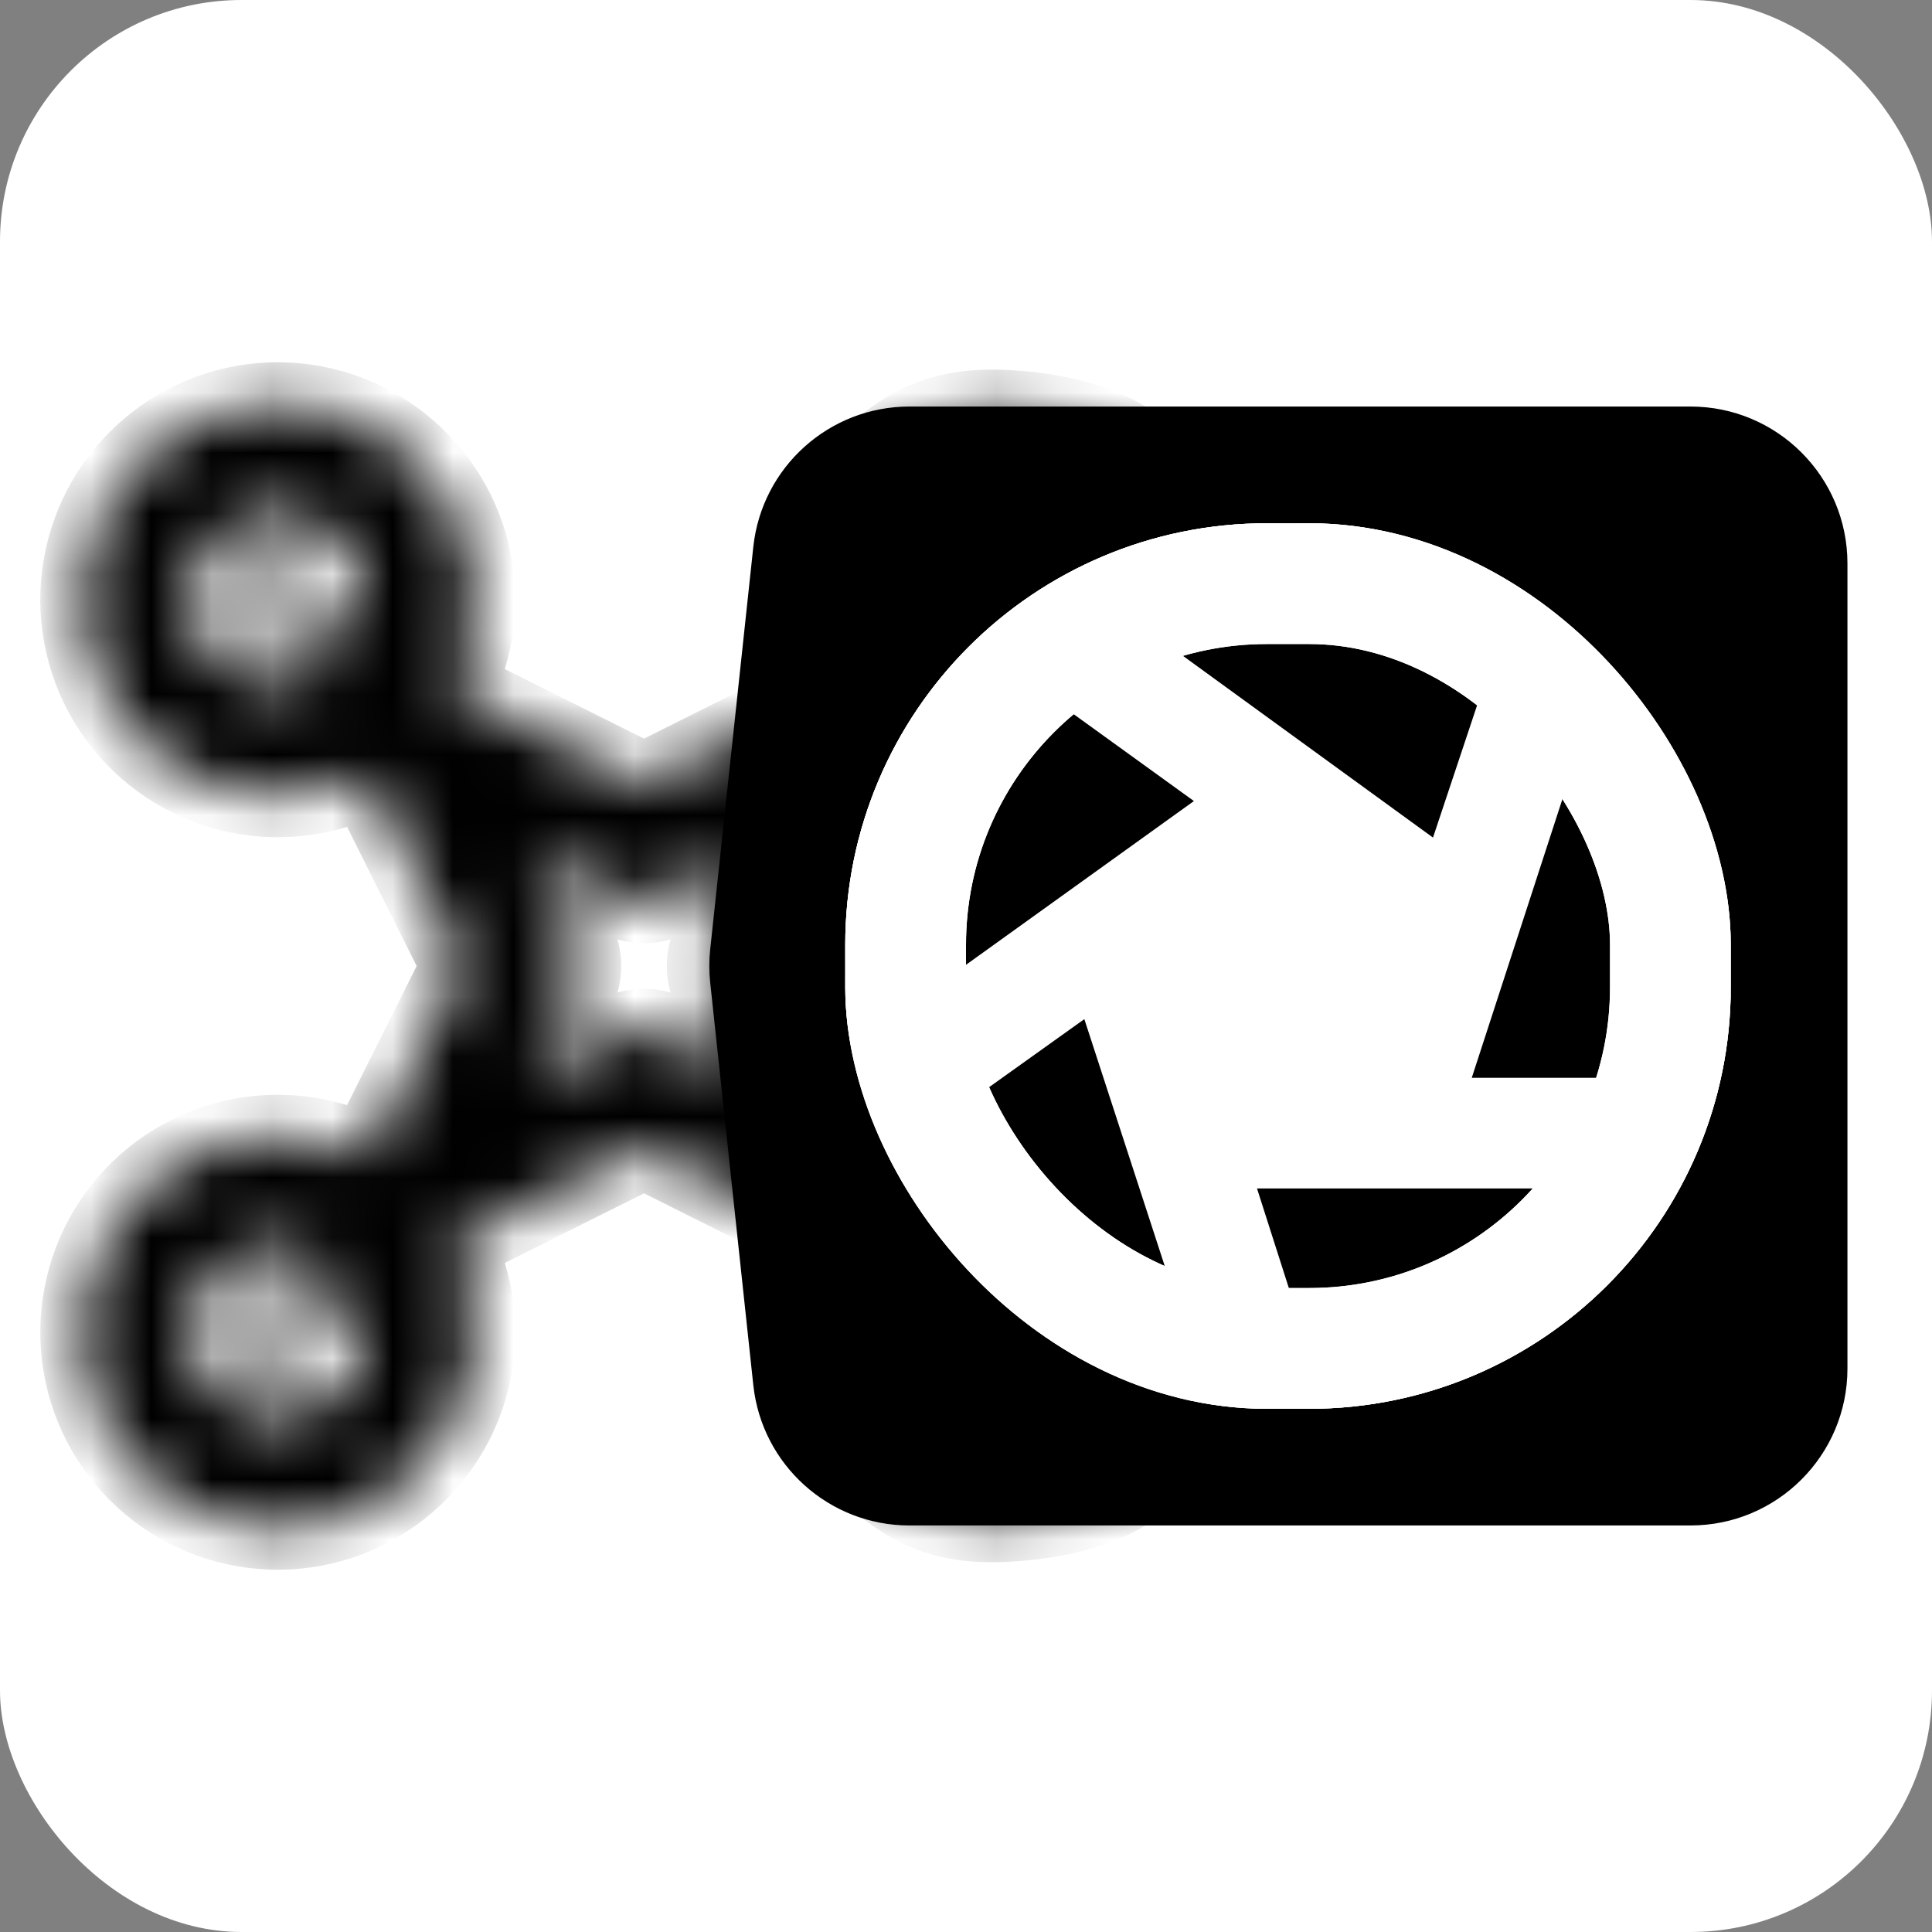 <svg width="32" height="32" viewBox="0 0 32 32" fill="none" xmlns="http://www.w3.org/2000/svg">
<rect x="0" y="0" width="32" height="32" fill="#808080" stroke="none"/>
<rect width="32" height="32" rx="4" fill="white"/>
<path d="M15.063 6.7H28C29.454 6.7 30.633 7.879 30.633 9.333V22.667C30.633 24.121 29.454 25.3 28 25.3H15.063C13.717 25.3 12.588 24.285 12.444 22.947L11.73 16.28C11.71 16.094 11.71 15.906 11.73 15.72L12.444 9.053C12.588 7.715 13.717 6.7 15.063 6.7Z" fill="black" stroke="white" stroke-width="0.067"/>
<mask id="path-3-inside-1_3_17" fill="white">
<path fill-rule="evenodd" clip-rule="evenodd" d="M7.517 11.405C7.867 10.711 7.958 9.916 7.775 9.161C7.591 8.406 7.144 7.742 6.515 7.287C5.886 6.831 5.115 6.615 4.341 6.677C3.566 6.739 2.839 7.074 2.29 7.624C1.741 8.173 1.405 8.9 1.344 9.674C1.282 10.448 1.498 11.219 1.953 11.848C2.409 12.478 3.073 12.924 3.828 13.108C4.582 13.292 5.378 13.2 6.071 12.851L7.646 16L6.071 19.149C5.378 18.8 4.582 18.708 3.828 18.892C3.073 19.076 2.409 19.522 1.953 20.151C1.498 20.781 1.282 21.552 1.344 22.326C1.405 23.1 1.741 23.827 2.29 24.377C2.839 24.926 3.566 25.261 4.341 25.323C5.115 25.385 5.886 25.169 6.515 24.713C7.144 24.258 7.591 23.593 7.775 22.839C7.958 22.084 7.867 21.289 7.517 20.595L10.667 19.02L13.816 20.595C13.466 21.289 13.375 22.084 13.559 22.839C13.742 23.593 14.189 24.258 14.818 24.713C15.447 25.169 16.069 25.253 16.843 25.191C17.618 25.129 18.494 24.926 19.043 24.377C19.592 23.827 19.928 23.1 19.99 22.326C20.051 21.552 19.835 20.781 19.38 20.151C18.925 19.522 18.26 19.076 17.506 18.892C16.751 18.708 15.955 18.8 15.262 19.149L13.687 16L15.262 12.851C15.955 13.2 16.751 13.292 17.506 13.108C18.26 12.924 18.925 12.478 19.38 11.848C19.835 11.219 20.051 10.448 19.99 9.674C19.928 8.9 19.592 8.173 19.043 7.624C18.494 7.074 17.618 6.867 16.843 6.806C16.069 6.744 15.447 6.831 14.818 7.287C14.189 7.742 13.742 8.406 13.559 9.161C13.375 9.916 13.466 10.711 13.816 11.405L10.667 12.979L7.517 11.405ZM5.846 10.569C5.998 10.272 6.039 9.931 5.961 9.607C5.883 9.282 5.693 8.996 5.423 8.8C5.153 8.604 4.822 8.511 4.49 8.537C4.157 8.563 3.845 8.707 3.609 8.943C3.374 9.179 3.23 9.491 3.204 9.823C3.178 10.156 3.271 10.486 3.467 10.756C3.663 11.026 3.949 11.217 4.273 11.294C4.598 11.372 4.939 11.331 5.236 11.18L4.819 10.345C4.72 10.398 4.606 10.413 4.497 10.388C4.388 10.364 4.291 10.301 4.225 10.211C4.158 10.121 4.126 10.01 4.134 9.899C4.143 9.787 4.191 9.682 4.27 9.603C4.349 9.524 4.454 9.476 4.565 9.468C4.677 9.459 4.787 9.491 4.877 9.558C4.967 9.624 5.03 9.721 5.055 9.83C5.08 9.939 5.064 10.053 5.012 10.152L5.846 10.569ZM16.097 11.18C16.394 11.331 16.736 11.372 17.06 11.294C17.384 11.217 17.67 11.026 17.866 10.756C18.062 10.486 18.156 10.156 18.13 9.823C18.104 9.491 17.96 9.179 17.724 8.943C17.488 8.707 17.176 8.563 16.843 8.537C16.511 8.511 16.18 8.604 15.911 8.8C15.641 8.996 15.45 9.282 15.372 9.607C15.295 9.931 15.335 10.272 15.487 10.569L16.321 10.152C16.269 10.053 16.254 9.939 16.278 9.83C16.303 9.721 16.366 9.624 16.456 9.558C16.546 9.491 16.657 9.459 16.768 9.468C16.88 9.476 16.984 9.524 17.064 9.603C17.143 9.682 17.191 9.787 17.199 9.899C17.207 10.01 17.175 10.121 17.109 10.211C17.042 10.301 16.946 10.364 16.837 10.388C16.728 10.413 16.613 10.398 16.515 10.345L16.097 11.18ZM15.487 21.431C15.335 21.728 15.295 22.069 15.372 22.393C15.45 22.718 15.641 23.003 15.911 23.2C16.18 23.396 16.511 23.489 16.843 23.463C17.176 23.437 17.488 23.293 17.724 23.057C17.96 22.822 18.104 22.509 18.13 22.177C18.156 21.844 18.062 21.514 17.866 21.244C17.67 20.974 17.384 20.783 17.06 20.706C16.736 20.628 16.394 20.669 16.097 20.82L16.515 21.655C16.613 21.602 16.728 21.587 16.837 21.612C16.946 21.636 17.042 21.699 17.109 21.789C17.175 21.879 17.207 21.99 17.199 22.102C17.191 22.213 17.143 22.318 17.064 22.397C16.984 22.476 16.88 22.524 16.768 22.532C16.657 22.541 16.546 22.509 16.456 22.442C16.366 22.376 16.303 22.279 16.278 22.17C16.254 22.061 16.269 21.947 16.321 21.848L15.487 21.431ZM5.236 20.82C4.939 20.669 4.598 20.628 4.273 20.706C3.949 20.783 3.663 20.974 3.467 21.244C3.271 21.514 3.178 21.844 3.204 22.177C3.23 22.509 3.374 22.822 3.609 23.057C3.845 23.293 4.157 23.437 4.49 23.463C4.822 23.489 5.153 23.396 5.423 23.2C5.693 23.003 5.883 22.718 5.961 22.393C6.039 22.069 5.998 21.728 5.846 21.431L5.012 21.848C5.047 21.914 5.066 21.987 5.066 22.067C5.066 22.169 5.032 22.268 4.971 22.35C4.909 22.431 4.822 22.489 4.724 22.517C4.625 22.544 4.521 22.538 4.426 22.5C4.331 22.462 4.252 22.394 4.199 22.307C4.147 22.219 4.124 22.117 4.136 22.015C4.147 21.914 4.191 21.819 4.261 21.745C4.331 21.671 4.424 21.622 4.525 21.606C4.625 21.59 4.729 21.607 4.819 21.655L5.236 20.82ZM11.719 16.128C11.732 16.227 11.762 16.324 11.809 16.417L12.534 17.867L11.084 17.142C10.954 17.078 10.812 17.044 10.667 17.044C10.522 17.044 10.379 17.078 10.249 17.142L8.8 17.867L9.524 16.417C9.589 16.288 9.623 16.145 9.623 16C9.623 15.855 9.589 15.712 9.524 15.583L8.8 14.133L10.249 14.857C10.379 14.922 10.522 14.956 10.667 14.956C10.812 14.956 10.954 14.922 11.084 14.857L12.534 14.133L11.809 15.583C11.725 15.751 11.693 15.941 11.719 16.128Z"/>
</mask>
<path fill-rule="evenodd" clip-rule="evenodd" d="M7.517 11.405C7.867 10.711 7.958 9.916 7.775 9.161C7.591 8.406 7.144 7.742 6.515 7.287C5.886 6.831 5.115 6.615 4.341 6.677C3.566 6.739 2.839 7.074 2.29 7.624C1.741 8.173 1.405 8.9 1.344 9.674C1.282 10.448 1.498 11.219 1.953 11.848C2.409 12.478 3.073 12.924 3.828 13.108C4.582 13.292 5.378 13.2 6.071 12.851L7.646 16L6.071 19.149C5.378 18.8 4.582 18.708 3.828 18.892C3.073 19.076 2.409 19.522 1.953 20.151C1.498 20.781 1.282 21.552 1.344 22.326C1.405 23.1 1.741 23.827 2.29 24.377C2.839 24.926 3.566 25.261 4.341 25.323C5.115 25.385 5.886 25.169 6.515 24.713C7.144 24.258 7.591 23.593 7.775 22.839C7.958 22.084 7.867 21.289 7.517 20.595L10.667 19.02L13.816 20.595C13.466 21.289 13.375 22.084 13.559 22.839C13.742 23.593 14.189 24.258 14.818 24.713C15.447 25.169 16.069 25.253 16.843 25.191C17.618 25.129 18.494 24.926 19.043 24.377C19.592 23.827 19.928 23.1 19.99 22.326C20.051 21.552 19.835 20.781 19.38 20.151C18.925 19.522 18.26 19.076 17.506 18.892C16.751 18.708 15.955 18.8 15.262 19.149L13.687 16L15.262 12.851C15.955 13.2 16.751 13.292 17.506 13.108C18.26 12.924 18.925 12.478 19.38 11.848C19.835 11.219 20.051 10.448 19.99 9.674C19.928 8.9 19.592 8.173 19.043 7.624C18.494 7.074 17.618 6.867 16.843 6.806C16.069 6.744 15.447 6.831 14.818 7.287C14.189 7.742 13.742 8.406 13.559 9.161C13.375 9.916 13.466 10.711 13.816 11.405L10.667 12.979L7.517 11.405ZM5.846 10.569C5.998 10.272 6.039 9.931 5.961 9.607C5.883 9.282 5.693 8.996 5.423 8.8C5.153 8.604 4.822 8.511 4.49 8.537C4.157 8.563 3.845 8.707 3.609 8.943C3.374 9.179 3.23 9.491 3.204 9.823C3.178 10.156 3.271 10.486 3.467 10.756C3.663 11.026 3.949 11.217 4.273 11.294C4.598 11.372 4.939 11.331 5.236 11.18L4.819 10.345C4.72 10.398 4.606 10.413 4.497 10.388C4.388 10.364 4.291 10.301 4.225 10.211C4.158 10.121 4.126 10.01 4.134 9.899C4.143 9.787 4.191 9.682 4.27 9.603C4.349 9.524 4.454 9.476 4.565 9.468C4.677 9.459 4.787 9.491 4.877 9.558C4.967 9.624 5.03 9.721 5.055 9.83C5.08 9.939 5.064 10.053 5.012 10.152L5.846 10.569ZM16.097 11.18C16.394 11.331 16.736 11.372 17.06 11.294C17.384 11.217 17.67 11.026 17.866 10.756C18.062 10.486 18.156 10.156 18.13 9.823C18.104 9.491 17.96 9.179 17.724 8.943C17.488 8.707 17.176 8.563 16.843 8.537C16.511 8.511 16.18 8.604 15.911 8.8C15.641 8.996 15.45 9.282 15.372 9.607C15.295 9.931 15.335 10.272 15.487 10.569L16.321 10.152C16.269 10.053 16.254 9.939 16.278 9.83C16.303 9.721 16.366 9.624 16.456 9.558C16.546 9.491 16.657 9.459 16.768 9.468C16.88 9.476 16.984 9.524 17.064 9.603C17.143 9.682 17.191 9.787 17.199 9.899C17.207 10.01 17.175 10.121 17.109 10.211C17.042 10.301 16.946 10.364 16.837 10.388C16.728 10.413 16.613 10.398 16.515 10.345L16.097 11.18ZM15.487 21.431C15.335 21.728 15.295 22.069 15.372 22.393C15.45 22.718 15.641 23.003 15.911 23.2C16.18 23.396 16.511 23.489 16.843 23.463C17.176 23.437 17.488 23.293 17.724 23.057C17.96 22.822 18.104 22.509 18.13 22.177C18.156 21.844 18.062 21.514 17.866 21.244C17.67 20.974 17.384 20.783 17.06 20.706C16.736 20.628 16.394 20.669 16.097 20.82L16.515 21.655C16.613 21.602 16.728 21.587 16.837 21.612C16.946 21.636 17.042 21.699 17.109 21.789C17.175 21.879 17.207 21.99 17.199 22.102C17.191 22.213 17.143 22.318 17.064 22.397C16.984 22.476 16.88 22.524 16.768 22.532C16.657 22.541 16.546 22.509 16.456 22.442C16.366 22.376 16.303 22.279 16.278 22.17C16.254 22.061 16.269 21.947 16.321 21.848L15.487 21.431ZM5.236 20.82C4.939 20.669 4.598 20.628 4.273 20.706C3.949 20.783 3.663 20.974 3.467 21.244C3.271 21.514 3.178 21.844 3.204 22.177C3.23 22.509 3.374 22.822 3.609 23.057C3.845 23.293 4.157 23.437 4.49 23.463C4.822 23.489 5.153 23.396 5.423 23.2C5.693 23.003 5.883 22.718 5.961 22.393C6.039 22.069 5.998 21.728 5.846 21.431L5.012 21.848C5.047 21.914 5.066 21.987 5.066 22.067C5.066 22.169 5.032 22.268 4.971 22.35C4.909 22.431 4.822 22.489 4.724 22.517C4.625 22.544 4.521 22.538 4.426 22.5C4.331 22.462 4.252 22.394 4.199 22.307C4.147 22.219 4.124 22.117 4.136 22.015C4.147 21.914 4.191 21.819 4.261 21.745C4.331 21.671 4.424 21.622 4.525 21.606C4.625 21.59 4.729 21.607 4.819 21.655L5.236 20.82ZM11.719 16.128C11.732 16.227 11.762 16.324 11.809 16.417L12.534 17.867L11.084 17.142C10.954 17.078 10.812 17.044 10.667 17.044C10.522 17.044 10.379 17.078 10.249 17.142L8.8 17.867L9.524 16.417C9.589 16.288 9.623 16.145 9.623 16C9.623 15.855 9.589 15.712 9.524 15.583L8.8 14.133L10.249 14.857C10.379 14.922 10.522 14.956 10.667 14.956C10.812 14.956 10.954 14.922 11.084 14.857L12.534 14.133L11.809 15.583C11.725 15.751 11.693 15.941 11.719 16.128Z" fill="black" stroke="black" stroke-width="1.333" mask="url(#path-3-inside-1_3_17)"/>
<g clip-path="url(#clip0_3_17)">
<rect x="14" y="8.667" width="14.667" height="14.667" rx="6.984" fill="white"/>
<path d="M21.333 8.667C20.068 8.667 18.877 9.015 17.832 9.583L23.735 13.873L25.11 9.748C24.01 9.088 22.708 8.667 21.333 8.667ZM16.292 10.738C14.898 12.077 14 13.928 14 16.018C14 16.477 14.037 16.898 14.11 17.338L19.775 13.268L16.273 10.738H16.292ZM26.613 10.977L24.377 17.852H28.392C28.538 17.265 28.685 16.66 28.685 16.018C28.685 14.057 27.878 12.297 26.613 10.977ZM17.96 16.88L14.752 19.172C15.76 21.243 17.685 22.82 20.032 23.242L17.96 16.88ZM20.82 19.685L21.975 23.297C24.413 23.077 26.485 21.683 27.64 19.685H20.82Z" fill="black"/>
</g>
<rect x="15" y="9.667" width="12.667" height="12.667" rx="5.984" stroke="white" stroke-width="2"/>
<rect x="15" y="9.667" width="12.667" height="12.667" rx="5.984" stroke="white" stroke-width="2"/>
<defs>
<clipPath id="clip0_3_17">
<rect x="14" y="8.667" width="14.667" height="14.667" rx="6.984" fill="white"/>
</clipPath>
</defs>
</svg>
